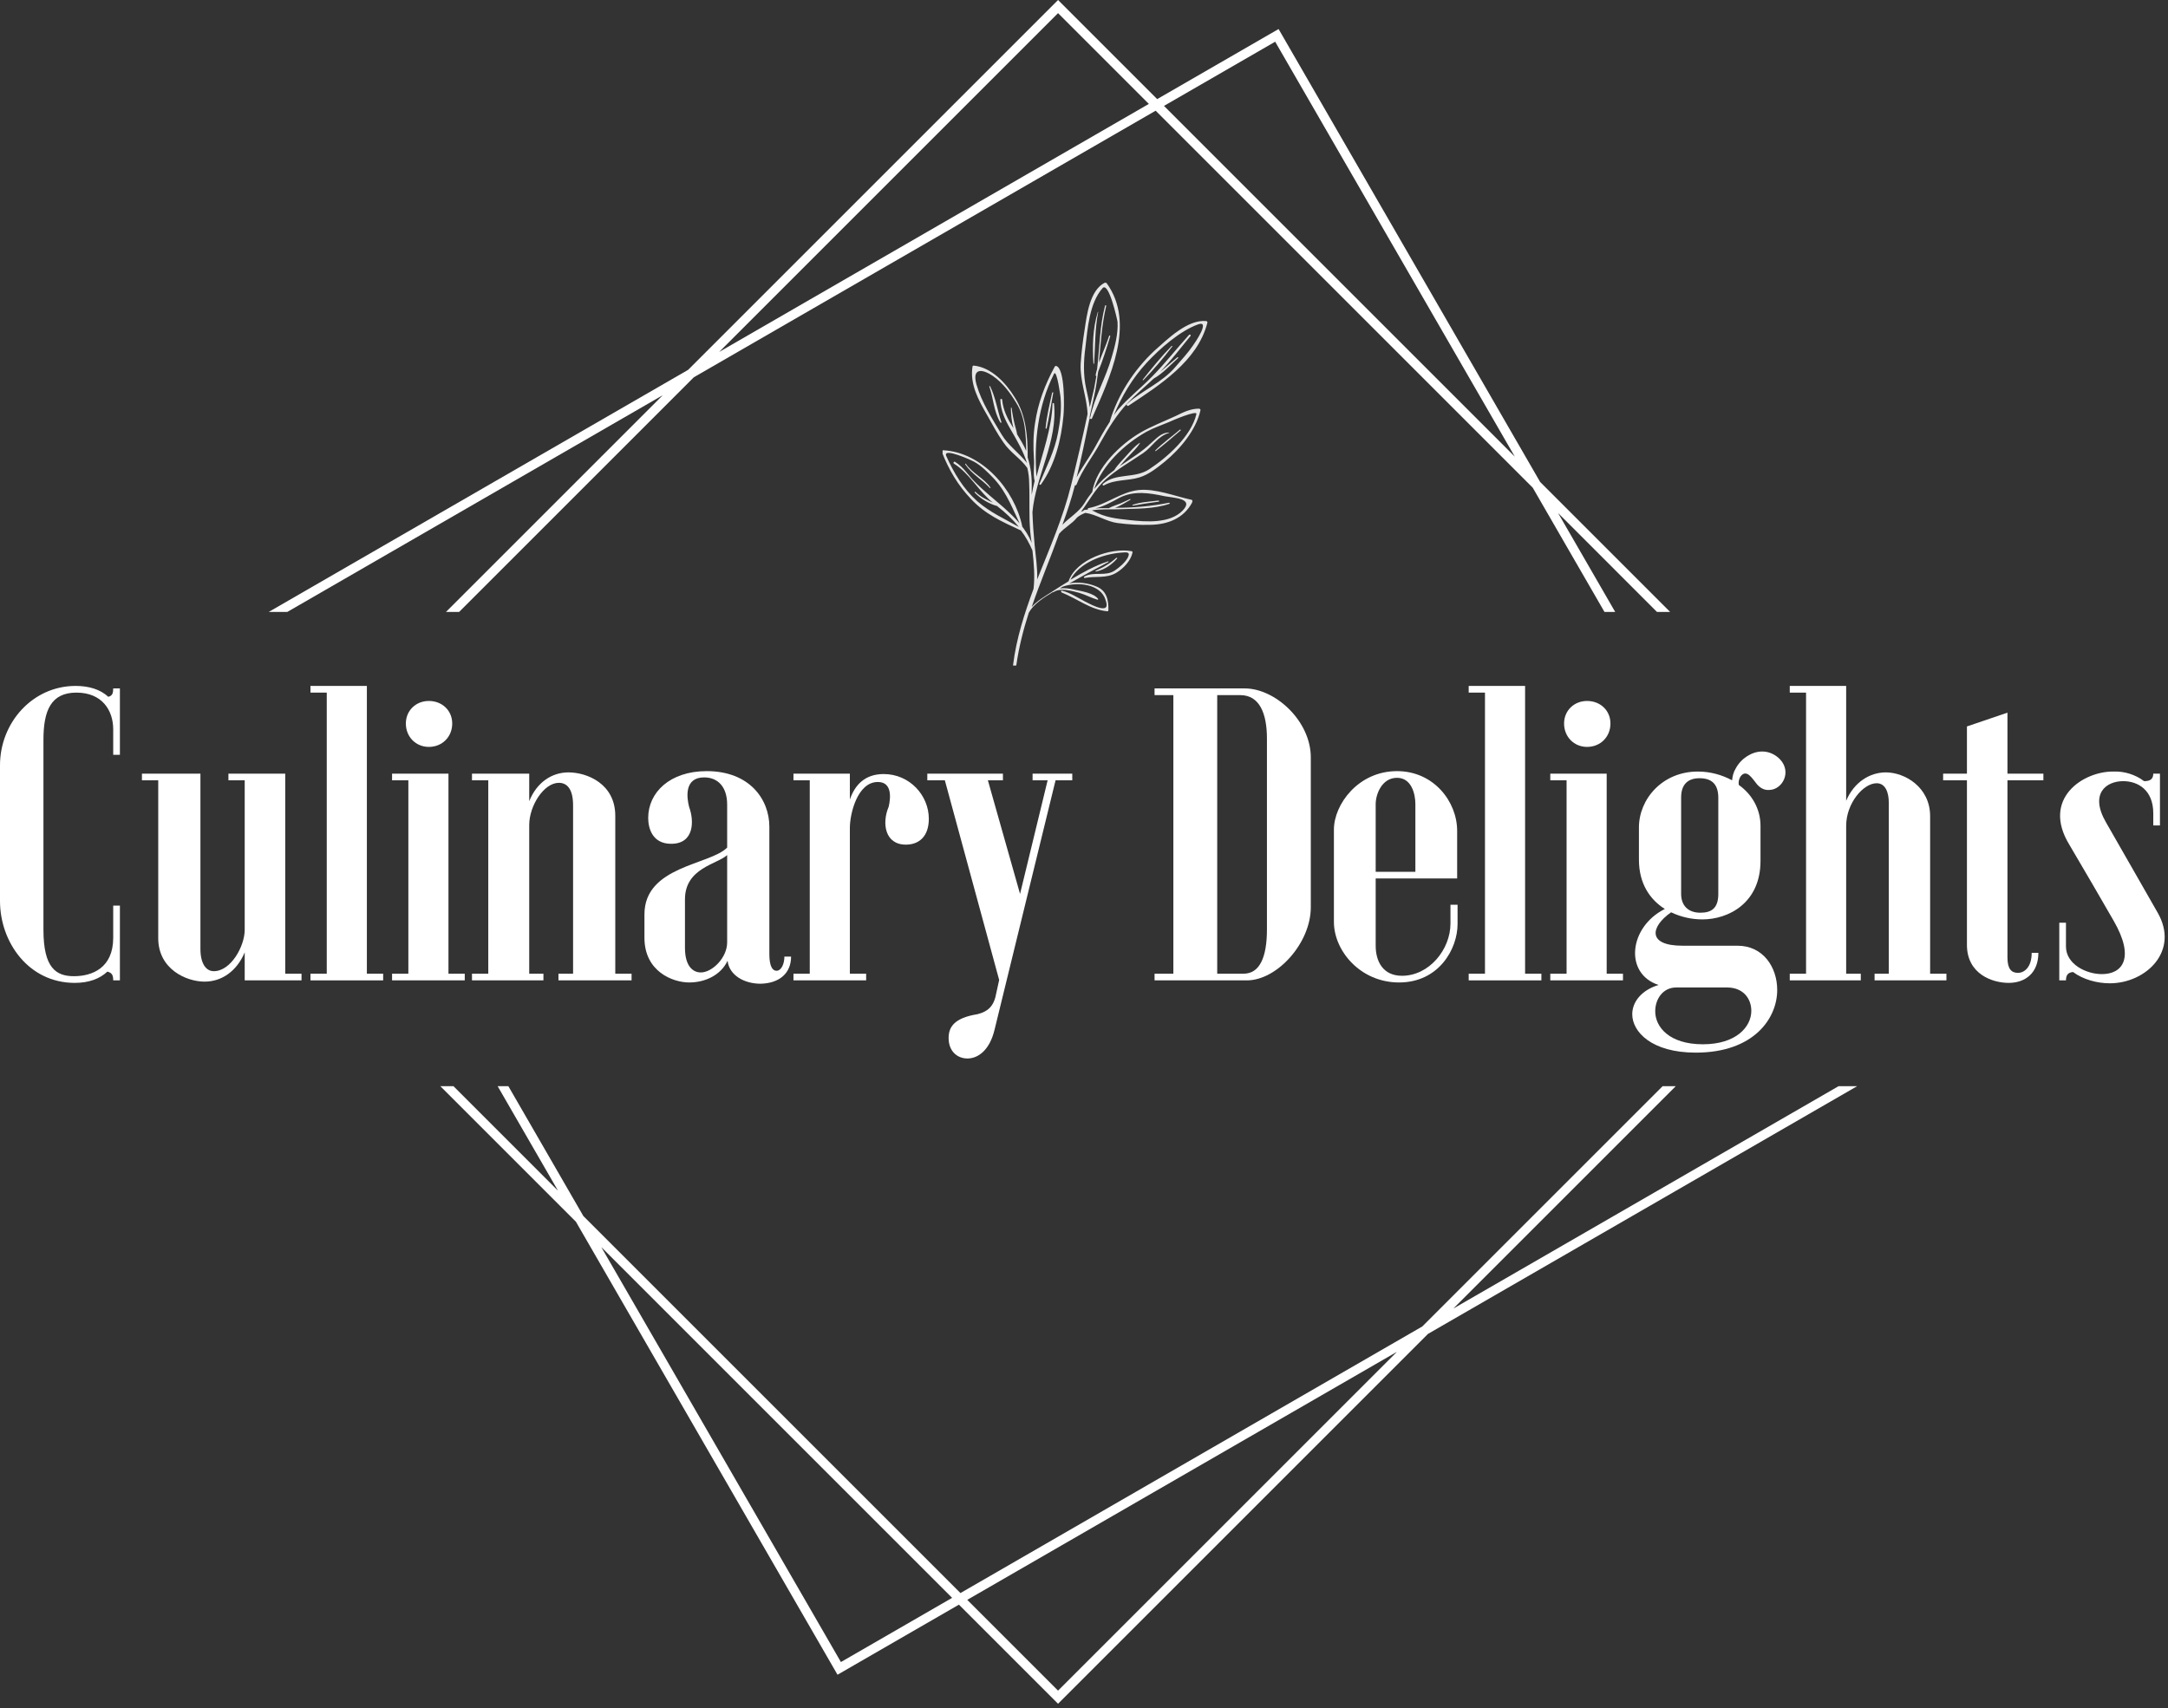 <svg width="368" height="290" viewBox="0 0 368 290" fill="none" xmlns="http://www.w3.org/2000/svg">
<rect x="0" y="0" width="368" height="290" fill="#333333" stroke="none"/>
<g clip-path="url(#clip0_2_1129)">
<path d="M202.273 84.862C199.421 84.248 196.136 82.896 193.223 83.203C190.124 83.572 187.769 85.722 184.731 86.275C184.607 86.275 184.669 86.459 184.731 86.459C184.669 86.459 184.607 86.459 184.545 86.521C184.421 86.521 184.236 86.582 184.05 86.582C183.988 86.582 183.926 86.644 183.926 86.705C183.802 86.766 183.678 86.828 183.492 86.889C184.855 85.046 185.909 83.019 187.645 81.421C189.566 79.701 191.859 78.411 194.029 76.937C195.64 75.831 196.446 74.111 198.43 73.496C198.492 73.496 198.492 73.435 198.43 73.435C197.128 73.435 196.322 74.418 195.393 75.216C193.781 76.752 191.921 77.858 190.062 79.148C190.558 78.596 191.054 77.981 191.612 77.428C192.231 76.752 192.975 76.077 193.471 75.278C193.533 75.216 193.471 75.155 193.409 75.216C192.603 75.769 191.983 76.507 191.364 77.182C190.62 78.043 189.752 78.841 189.132 79.824C187.769 80.807 186.715 81.852 185.723 83.019C187.087 78.964 190.868 75.401 194.587 73.312C195.826 72.636 197.128 72.206 198.43 71.653C198.926 71.407 203.264 69.564 203.079 70.302C202.211 74.049 198.12 77.674 195.021 79.701C192.541 81.299 189.38 80.254 187.211 82.159C187.087 82.282 187.211 82.527 187.397 82.404C189.256 81.36 191.426 81.667 193.409 81.053C195.021 80.561 196.446 79.394 197.748 78.35C200.351 76.199 203.017 73.005 203.76 69.687C203.822 69.564 203.698 69.38 203.512 69.38C202.087 69.38 200.847 69.994 199.607 70.609C197.624 71.53 195.517 72.329 193.595 73.435C190.124 75.462 186.095 79.394 185.413 83.449V83.51C184.917 84.125 184.483 84.739 184.05 85.476C183.12 86.951 181.508 87.872 180.331 89.101C181.136 86.889 181.88 84.678 182.438 82.466V82.404C182.562 82.404 182.686 82.404 182.748 82.22C183.678 79.763 185.537 77.49 186.777 75.155C188.14 72.698 189.566 70.363 191.488 68.335C192.851 66.922 194.401 65.632 195.826 64.281C197.438 63.359 198.616 62.008 199.979 60.779C200.041 60.717 199.979 60.594 199.855 60.656C198.864 61.455 197.934 62.315 196.942 63.113C198.802 61.209 200.413 59.059 202.087 57.031C202.211 56.908 201.963 56.724 201.839 56.847C199.731 59.181 197.81 61.639 195.579 63.912C193.719 65.817 191.612 67.475 189.814 69.503C189.566 69.81 189.318 70.117 189.07 70.486C190.434 67.23 192.169 64.281 194.649 61.578C196.88 59.181 200.289 56.171 203.388 55.065C205.496 54.328 202.831 58.199 202.521 58.629C201.653 59.919 200.599 61.025 199.607 62.192C197.314 64.957 193.905 66.247 191.302 68.581C191.116 68.704 191.364 69.011 191.55 68.888C196.818 65.387 203.264 61.332 204.938 54.819C205 54.697 204.876 54.512 204.752 54.512C201.529 54.205 198.12 57.646 195.95 59.55C192.417 62.868 189.752 67.045 188.388 71.53C188.388 71.53 188.388 71.53 188.388 71.592C187.459 73.005 186.653 74.479 185.847 75.954C184.917 77.674 183.678 79.271 182.748 81.053C183.554 77.797 184.236 74.479 184.917 71.162C184.979 71.162 184.979 71.1 184.979 71.039C184.979 70.916 184.979 70.793 184.979 70.67C185.227 69.503 185.475 68.335 185.723 67.23C186.033 65.878 186.219 64.465 186.405 63.113C187.211 61.147 187.831 59.12 188.45 57.093C188.512 56.97 188.326 56.908 188.264 57.031C187.769 58.567 187.087 60.042 186.529 61.578C186.839 58.321 187.025 55.065 187.769 51.932C187.769 51.809 187.645 51.809 187.583 51.87C186.653 55.372 186.653 59.059 186.219 62.683C186.095 63.052 186.033 63.359 185.971 63.728C185.971 63.789 186.033 63.851 186.095 63.851C185.971 64.588 185.847 65.264 185.723 65.939C185.475 66.984 185.227 68.09 184.979 69.134C184.855 68.09 184.607 67.045 184.359 65.939C183.864 63.666 183.926 61.27 184.236 58.997C184.607 55.803 184.917 51.441 187.149 48.922C188.202 47.754 189.628 54.205 189.69 54.635C189.814 56.663 189.256 58.751 188.698 60.656C187.707 64.158 185.785 67.414 185.041 70.916C184.979 71.162 185.289 71.223 185.351 71.039C188.326 64.219 192.851 54.942 187.831 48.061C187.769 48 187.645 48 187.521 48C184.979 49.29 184.483 53.468 184.112 55.925C183.802 57.891 183.554 59.857 183.43 61.823C183.306 64.711 184.483 67.414 184.607 70.302C183.74 74.356 182.81 78.35 181.818 82.343C180.455 87.872 178.161 93.094 176.054 98.378C176.116 96.412 175.806 94.446 175.62 92.542C175.434 90.637 175.31 88.794 175.248 86.951C175.806 80.746 179.587 74.909 178.905 68.52C178.905 68.397 178.657 68.397 178.657 68.52C178.533 72.698 176.983 76.814 175.93 80.93C175.496 74.971 176.178 68.888 178.905 63.482C179.401 62.499 180.083 67.844 180.021 67.475C180.207 69.503 179.959 71.53 179.587 73.496C179.029 76.568 177.603 79.271 176.426 82.159C176.364 82.282 176.55 82.343 176.674 82.282C179.091 78.903 180.145 74.602 180.517 70.547C180.64 69.38 180.826 62.56 179.277 62.13C179.215 62.13 179.091 62.13 179.029 62.253C177.355 65.325 176.178 68.458 175.682 71.899C175.372 73.865 175.372 75.831 175.496 77.797C175.62 79.087 175.31 80.377 175.62 81.667C175.434 82.466 175.248 83.203 175.124 84.002C175.124 83.695 175.124 83.388 175.124 83.019C175.186 81.176 175 79.394 174.442 77.674C174.442 74.111 174.194 70.486 172.211 67.414C170.723 65.018 168.306 62.376 165.269 62.069C165.207 62.069 165.083 62.13 165.083 62.192C164.587 65.202 166.074 67.906 167.562 70.486C168.43 72.022 169.298 73.68 170.351 75.155C171.467 76.814 173.264 77.858 174.38 79.456C174.566 80.254 174.69 81.114 174.69 82.036C174.814 84.801 174.628 87.504 174.876 90.268C174.938 90.883 175 91.559 175.124 92.173C174.132 89.716 172.397 87.995 170.351 86.152C168.678 84.678 166.942 83.326 165.393 81.729C164.339 80.684 163.595 79.333 162.107 78.411C161.921 78.288 161.736 78.596 161.921 78.718C164.587 80.377 166.136 83.449 168.616 85.415C168.616 85.415 168.616 85.415 168.678 85.415C167.562 84.862 166.508 84.432 165.579 83.51C165.517 83.449 165.393 83.51 165.455 83.633C166.446 84.678 167.872 85.538 169.236 85.906C170.661 87.012 171.901 88.18 172.955 89.47C170.475 88.057 168.182 87.074 165.888 85.108C163.533 83.019 161.921 80.316 160.62 77.428C159.938 75.831 165.207 78.288 165.269 78.35C166.632 79.087 167.748 80.254 168.802 81.36C170.971 83.756 171.963 86.582 173.326 89.408C173.388 89.531 173.574 89.47 173.512 89.347C172.211 83.142 166.694 76.752 160.062 76.445C159.876 76.445 159.814 76.629 159.876 76.752C161.054 79.763 162.603 82.404 164.835 84.739C167.252 87.32 170.041 88.548 173.202 90.023C173.202 90.023 173.202 90.023 173.264 90.023C174.07 91.067 174.69 92.173 175.248 93.463C175.496 95.675 175.682 97.887 175.434 99.975C173.884 104.153 172.521 108.392 171.963 112.877C171.901 113.246 172.459 113.246 172.521 112.877C172.955 109.867 173.698 106.918 174.628 104.03C175.434 102.556 177.169 101.45 178.719 100.528C178.781 100.528 178.781 100.528 178.843 100.528C179.959 99.73 182.004 100.344 183.182 100.651C184.236 100.958 185.227 101.511 186.281 101.819C186.405 101.819 186.405 101.757 186.405 101.696C185.661 100.651 183.43 100.344 182.314 100.098C181.57 99.914 180.702 99.791 179.897 99.914C179.959 99.853 180.021 99.853 180.083 99.791C180.207 99.73 180.269 99.668 180.393 99.607C182.872 98.685 186.839 99.177 187.645 101.819C187.893 102.556 188.14 103.477 186.839 103.232C185.909 103.047 185.041 102.556 184.174 102.126C182.872 101.45 181.694 100.651 180.269 100.283C180.083 100.221 180.021 100.467 180.207 100.59C182.81 101.634 185.165 103.539 187.955 103.784C188.079 103.784 188.14 103.723 188.14 103.6C188.202 101.88 187.831 100.221 186.033 99.545C184.669 98.992 182.996 98.747 181.508 99.054C183.678 97.825 185.909 96.596 188.14 95.429C188.202 95.368 188.14 95.245 188.079 95.306C185.847 96.043 183.74 97.211 181.694 98.439C183.182 95.552 187.211 94.078 190.248 93.832C191.116 93.77 191.983 93.586 191.426 94.692C190.93 95.552 190.062 96.289 189.256 96.842C187.645 97.948 185.723 96.965 184.05 97.887C183.926 97.948 183.988 98.132 184.112 98.132C185.909 97.764 187.769 98.255 189.442 97.272C190.682 96.535 191.921 95.245 192.231 93.832C192.231 93.709 192.231 93.586 192.107 93.586C188.574 92.91 182.624 94.999 181.384 98.685C180.393 99.3 179.401 99.914 178.471 100.528C177.417 101.204 176.054 102.003 175.124 103.047C176.55 98.87 178.285 94.815 179.773 90.637C180.702 89.531 181.942 88.978 182.81 87.872C183.244 87.504 183.74 87.258 184.236 87.074C186.033 87.32 187.831 88.548 189.628 88.794C191.488 89.04 193.409 89.163 195.331 89.101C198.244 89.04 200.909 87.995 202.335 85.353C202.459 85.046 202.397 84.862 202.273 84.862ZM170.041 73.803C168.43 71.1 166.632 68.335 165.764 65.325C164.959 62.56 166.57 62.499 168.554 63.851C170.165 64.957 171.467 66.677 172.459 68.335C174.07 70.854 174.132 73.742 174.194 76.629V76.568C173.76 75.524 173.202 74.663 172.645 73.742C172.583 73.251 172.397 72.698 172.273 72.206C172.025 71.223 171.839 70.24 171.715 69.257C171.715 69.196 171.591 69.196 171.591 69.257C171.591 70.363 171.715 71.53 172.025 72.698C171.095 71.223 170.289 69.749 170.103 67.844C170.103 67.66 169.793 67.721 169.793 67.844C169.855 69.749 170.599 71.284 171.529 72.882C172.707 74.909 173.698 76.629 174.318 78.596C173.017 76.937 171.095 75.585 170.041 73.803ZM200.723 86.705C198.554 88.917 194.525 88.61 191.736 88.302C189.504 88.057 187.645 87.872 185.599 86.766C185.475 86.705 185.413 86.705 185.351 86.644C186.901 86.398 188.574 86.521 190 86.459C192.851 86.337 195.764 86.459 198.492 85.538C198.616 85.476 198.554 85.353 198.43 85.353C195.393 85.968 192.293 86.214 189.256 86.214C190.186 85.906 191.054 85.292 191.859 84.862C191.921 84.801 191.859 84.678 191.798 84.739C191.24 84.985 190.744 85.231 190.186 85.476C189.566 85.722 188.946 85.906 188.326 86.214C188.326 86.214 188.326 86.214 188.264 86.275C187.955 86.275 187.583 86.275 187.273 86.275C186.839 86.275 186.343 86.275 185.909 86.337C187.397 85.968 188.698 85.231 190.062 84.493C192.541 83.265 195.083 83.695 197.686 84.248C199.359 84.555 202.769 84.616 200.723 86.705Z" fill="#E7E7E7"/>
<path d="M186.343 52.976C185.475 55.803 185.413 58.813 185.599 61.7C185.599 61.762 185.723 61.823 185.723 61.7C185.909 58.751 185.847 55.864 186.405 52.976C186.467 52.976 186.405 52.915 186.343 52.976Z" fill="#E7E7E7"/>
<path d="M198.864 58.751C197.128 60.533 195.516 62.499 193.967 64.465C193.905 64.526 194.029 64.588 194.091 64.526C195.826 62.745 197.5 60.779 198.988 58.813C199.049 58.751 198.926 58.69 198.864 58.751Z" fill="#E7E7E7"/>
<path d="M196.198 76.568C197.624 75.462 199.05 74.234 200.413 73.066C200.475 73.005 200.351 72.882 200.289 72.943C198.926 74.111 197.376 75.216 196.136 76.445C196.012 76.568 196.136 76.629 196.198 76.568Z" fill="#E7E7E7"/>
<path d="M196.632 84.985C195.145 85.169 193.595 85.231 192.231 85.722C192.17 85.722 192.231 85.845 192.293 85.845C193.781 85.599 195.207 85.353 196.694 85.169C196.818 85.169 196.756 84.985 196.632 84.985Z" fill="#E7E7E7"/>
<path d="M186.033 97.026C187.397 96.781 188.76 95.859 189.628 94.815C189.69 94.753 189.566 94.692 189.504 94.692C188.946 95.183 188.388 95.613 187.769 95.982C187.211 96.351 186.591 96.596 185.971 96.904C185.909 96.904 185.971 97.026 186.033 97.026Z" fill="#E7E7E7"/>
<path d="M168.058 65.571C167.996 65.51 167.872 65.571 167.934 65.632C168.616 67.598 168.678 69.871 169.793 71.715C169.855 71.837 170.041 71.776 169.979 71.653C169.298 69.626 168.988 67.475 168.058 65.571Z" fill="#E7E7E7"/>
<path d="M163.843 78.841C164.959 80.5 166.694 81.422 167.996 82.835C168.058 82.896 168.182 82.835 168.12 82.773C167.004 81.176 165.083 80.377 163.967 78.78C163.905 78.657 163.781 78.718 163.843 78.841Z" fill="#E7E7E7"/>
<path d="M178.595 66.677C178.161 68.643 177.665 70.67 177.479 72.698C177.479 72.82 177.603 72.82 177.665 72.698C178.099 70.732 178.409 68.704 178.781 66.677C178.843 66.615 178.657 66.554 178.595 66.677Z" fill="#E7E7E7"/>
</g>
<path d="M0 152.975V129.929C0 122.696 5.531 116.456 12.835 116.456C15.033 116.456 17.019 117.023 18.366 118.3C19.075 118.158 19.217 117.661 19.217 116.881H20.352V128.156H19.217V123.831C19.217 120.569 17.302 117.591 12.977 117.591C8.651 117.591 7.375 120.64 7.375 125.604V157.868C7.375 164.321 9.502 165.739 12.551 165.739C15.671 165.739 19.217 164.321 19.217 159.215V153.755H20.352V166.448H19.217C19.217 165.668 19.075 165.172 18.224 164.959C16.948 166.165 15.104 166.874 12.693 166.874C4.822 166.874 0 159.925 0 152.975Z" fill="white"/>
<path d="M51.181 165.314V166.448H41.537V161.697C40.19 164.888 37.637 166.661 34.73 166.661C31.61 166.661 26.859 164.534 26.859 159.286V132.482H24.093V131.347H34.021V161.13C34.021 163.541 34.943 164.888 36.29 164.888C39.197 164.888 41.537 160.634 41.537 157.868V132.482H38.772V131.347H48.416V165.314H51.181Z" fill="white"/>
<path d="M52.7 166.448V165.314H55.465V117.591H52.7V116.456H62.273V165.314H65.038V166.448H52.7Z" fill="white"/>
<path d="M68.89 122.838C68.89 120.64 70.592 119.009 72.79 119.009C75.059 119.009 76.761 120.64 76.761 122.838C76.761 125.107 75.059 126.809 72.79 126.809C70.592 126.809 68.89 125.107 68.89 122.838ZM66.55 166.448V165.314H69.315V132.482H66.55V131.347H76.123V165.314H78.888V166.448H66.55Z" fill="white"/>
<path d="M80.116 166.448V165.314H82.881V132.482H80.116V131.347H89.831V136.027C91.107 132.836 93.66 131.135 96.496 131.135C99.617 131.135 104.438 133.049 104.438 138.509V165.314H107.204V166.448H94.794V165.314H97.276V136.737C97.276 134.113 96.355 132.907 94.865 132.907C92.313 132.907 89.831 136.807 89.831 140.069V165.314H92.242V166.448H80.116Z" fill="white"/>
<path d="M110.027 138.864C110.027 134.538 113.715 130.922 119.955 130.922C127.259 130.922 130.591 135.744 130.591 140.353V161.981C130.591 163.967 131.088 164.817 131.797 164.817C132.648 164.817 133.144 163.612 133.144 162.406H134.279C134.279 165.243 132.293 166.945 129.102 167.016C126.337 167.016 123.784 165.597 123.5 163.116C122.366 165.527 119.742 166.803 116.976 166.803C114.211 166.803 109.389 164.959 109.389 159.215V155.244C109.389 147.019 120.522 146.877 123.429 143.899V136.595C123.429 133.616 121.869 131.986 119.529 131.986C116.126 131.986 116.551 135.389 116.976 137.02C117.827 139.289 117.898 143.26 113.927 143.26C110.736 143.26 110.027 140.637 110.027 138.864ZM123.429 145.175C121.728 146.735 116.267 147.373 116.267 152.692V160.917C116.267 164.037 117.615 165.101 118.962 165.101C120.877 165.101 123.429 162.619 123.429 159.995V145.175Z" fill="white"/>
<path d="M134.684 166.448V165.314H137.45V132.482H134.684V131.347H144.257V135.744C145.108 133.262 146.81 131.418 150.001 131.418C154.398 131.418 157.66 135.035 157.66 139.006C157.66 141.984 156.029 143.402 153.759 143.402C150.214 143.402 149.647 139.786 150.852 136.949C151.207 135.389 151.419 132.766 149.008 132.766C145.534 132.766 144.257 138.155 144.257 140.566V165.314H147.023V166.448H134.684Z" fill="white"/>
<path d="M168.82 174.816C167.969 178.361 165.983 179.709 164.211 179.709C162.509 179.709 161.02 178.503 161.02 176.234C161.02 174.39 161.941 172.83 165.912 172.192C166.905 171.909 168.394 171.483 168.962 169.285L169.6 166.378L160.381 132.482H157.403V131.347H170.238V132.482H167.685L173.145 151.77L177.826 132.482H175.273V131.347H182.009V132.482H179.173L168.82 174.816Z" fill="white"/>
<path d="M195.977 165.314H199.168V118.016H195.977V116.881H211.293C216.47 116.881 222.497 122.412 222.497 128.582V154.039C222.497 160.137 216.754 166.448 211.648 166.448H195.977V165.314ZM206.613 118.016V165.314H211.081C213.846 165.314 215.052 162.477 215.052 157.797V125.391C215.052 121.207 213.846 118.016 210.513 118.016H206.613Z" fill="white"/>
<path d="M226.42 140.849C226.42 136.595 230.533 130.922 237.128 130.922C243.368 130.922 247.339 136.098 247.339 141.062V149.146H233.511V160.563C233.511 163.186 234.717 165.668 237.979 165.668C242.588 165.668 246.205 161.201 246.205 156.804V153.613H247.41V156.875C247.41 161.13 244.219 166.803 237.482 166.803C230.888 166.803 226.42 161.414 226.42 156.521V140.849ZM233.511 136.524V148.011H240.248V136.524C240.248 134.822 239.61 132.056 237.128 132.056C234.575 132.056 233.511 134.822 233.511 136.524Z" fill="white"/>
<path d="M249.299 166.448V165.314H252.064V117.591H249.299V116.456H258.872V165.314H261.637V166.448H249.299Z" fill="white"/>
<path d="M265.489 122.838C265.489 120.64 267.19 119.009 269.389 119.009C271.658 119.009 273.36 120.64 273.36 122.838C273.36 125.107 271.658 126.809 269.389 126.809C267.19 126.809 265.489 125.107 265.489 122.838ZM263.148 166.448V165.314H265.914V132.482H263.148V131.347H272.721V165.314H275.487V166.448H263.148Z" fill="white"/>
<path d="M278.195 145.955V140.495C278.195 135.673 282.167 130.993 288.194 130.993C290.321 130.993 292.307 131.56 294.009 132.482C294.08 131.773 294.221 131.135 294.647 130.425C295.569 128.724 297.412 127.589 299.114 127.589C300.178 127.589 301.242 128.014 302.093 128.865C304.22 131.064 302.518 134.042 300.391 134.113C299.682 134.184 298.973 133.971 298.263 133.191C297.483 132.269 296.491 130.425 295.427 131.844C295.143 132.34 295.072 132.766 295.143 133.262C297.342 134.822 298.831 137.304 298.831 140.211V146.168C298.831 153.33 293.371 156.095 288.974 156.095C287.272 156.095 285.428 155.741 283.656 154.89C280.11 157.372 279.614 160.563 285.57 160.563H294.931C299.256 160.563 301.667 164.179 301.667 168.079C301.667 172.901 297.696 178.716 287.839 178.716C280.323 178.716 277.061 175.17 277.061 172.192C277.061 170.065 278.692 168.079 281.528 167.228C275.643 165.314 276.494 157.372 282.592 154.323C280.11 152.763 278.195 150.068 278.195 145.955ZM285.358 135.389V151.77C285.358 153.684 286.492 154.961 288.619 154.961C290.534 154.961 291.669 154.181 291.669 151.77V135.46C291.669 133.049 290.463 132.127 288.478 132.127C286.563 132.127 285.358 133.12 285.358 135.389ZM280.961 171.696C280.961 174.39 283.372 177.298 289.045 177.298C294.718 177.298 297.271 174.32 297.271 171.625C297.271 169.568 295.923 167.654 293.158 167.654H284.507C282.308 167.654 280.961 169.569 280.961 171.696Z" fill="white"/>
<path d="M303.798 166.448V165.314H306.563V117.591H303.798V116.456H313.371V135.957C314.718 132.766 317.413 131.135 320.107 131.135C323.298 131.135 327.624 133.616 327.624 138.58V165.314H330.39V166.448H318.193V165.314H320.604V136.24C320.604 134.68 320.107 132.978 318.547 132.978C316.278 132.978 313.371 136.382 313.371 140.211V165.314H315.853V166.448H303.798Z" fill="white"/>
<path d="M329.829 132.482V131.347H333.871V123.334L340.749 120.994V131.347H346.848V132.482H340.749V162.548C340.749 164.463 341.387 165.172 342.522 165.172C343.586 165.172 344.862 164.25 344.862 161.768H345.997C345.997 165.243 343.728 166.874 340.962 166.874C338.196 166.874 333.871 165.385 333.871 160.421V132.482H329.829Z" fill="white"/>
<path d="M350.68 156.663V160.705C350.68 163.683 354.084 165.385 356.779 165.385C360.253 165.385 362.451 162.69 358.764 156.308C356.637 152.621 353.729 147.586 351.247 143.402C346.496 135.602 353.588 130.922 358.764 130.993C360.537 130.922 362.451 131.489 363.941 132.624C364.792 132.624 365.501 132.411 365.501 131.347H366.635V140.14H365.501V138.084C365.501 134.113 362.877 132.624 360.395 132.624C357.488 132.624 354.651 134.751 357.488 139.644C360.962 145.742 364.65 152.124 366.21 154.89C370.039 161.485 364.224 166.945 358.126 166.945C355.998 166.945 353.588 166.307 351.886 165.03C351.106 165.101 350.68 165.456 350.68 166.448H349.546V156.663H350.68Z" fill="white"/>
<path fill-rule="evenodd" clip-rule="evenodd" d="M116.799 62.795L45.623 103.889H48.775L112.494 67.1L75.706 103.889H77.934L117.767 64.056L196.161 18.795L260.17 82.804L272.343 103.889H274.163L264.475 87.109L281.255 103.889H283.484L261.431 81.836L217.028 4.928L196.421 16.826L179.595 0L116.799 62.795ZM179.595 2.229L122.072 59.751L195.008 17.642L179.595 2.229ZM216.451 7.081L257.126 77.531L197.574 17.98L216.451 7.081Z" fill="white"/>
<path fill-rule="evenodd" clip-rule="evenodd" d="M315.231 184.413H312.08L246.695 222.163L284.445 184.413H282.216L241.422 225.207L163.028 270.468L99.019 206.459L86.291 184.413H84.471L94.714 202.154L76.973 184.413H74.745L97.758 207.427L142.161 284.335L162.769 272.437L179.595 289.263L242.39 226.468L315.231 184.413ZM142.738 282.182L102.064 211.732L161.615 271.283L142.738 282.182ZM179.595 287.034L164.182 271.621L237.117 229.512L179.595 287.034Z" fill="white"/>
<defs>
<clipPath id="clip0_2_1129">
<rect width="45" height="65" fill="white" transform="translate(160 48)"/>
</clipPath>
</defs>
</svg>
